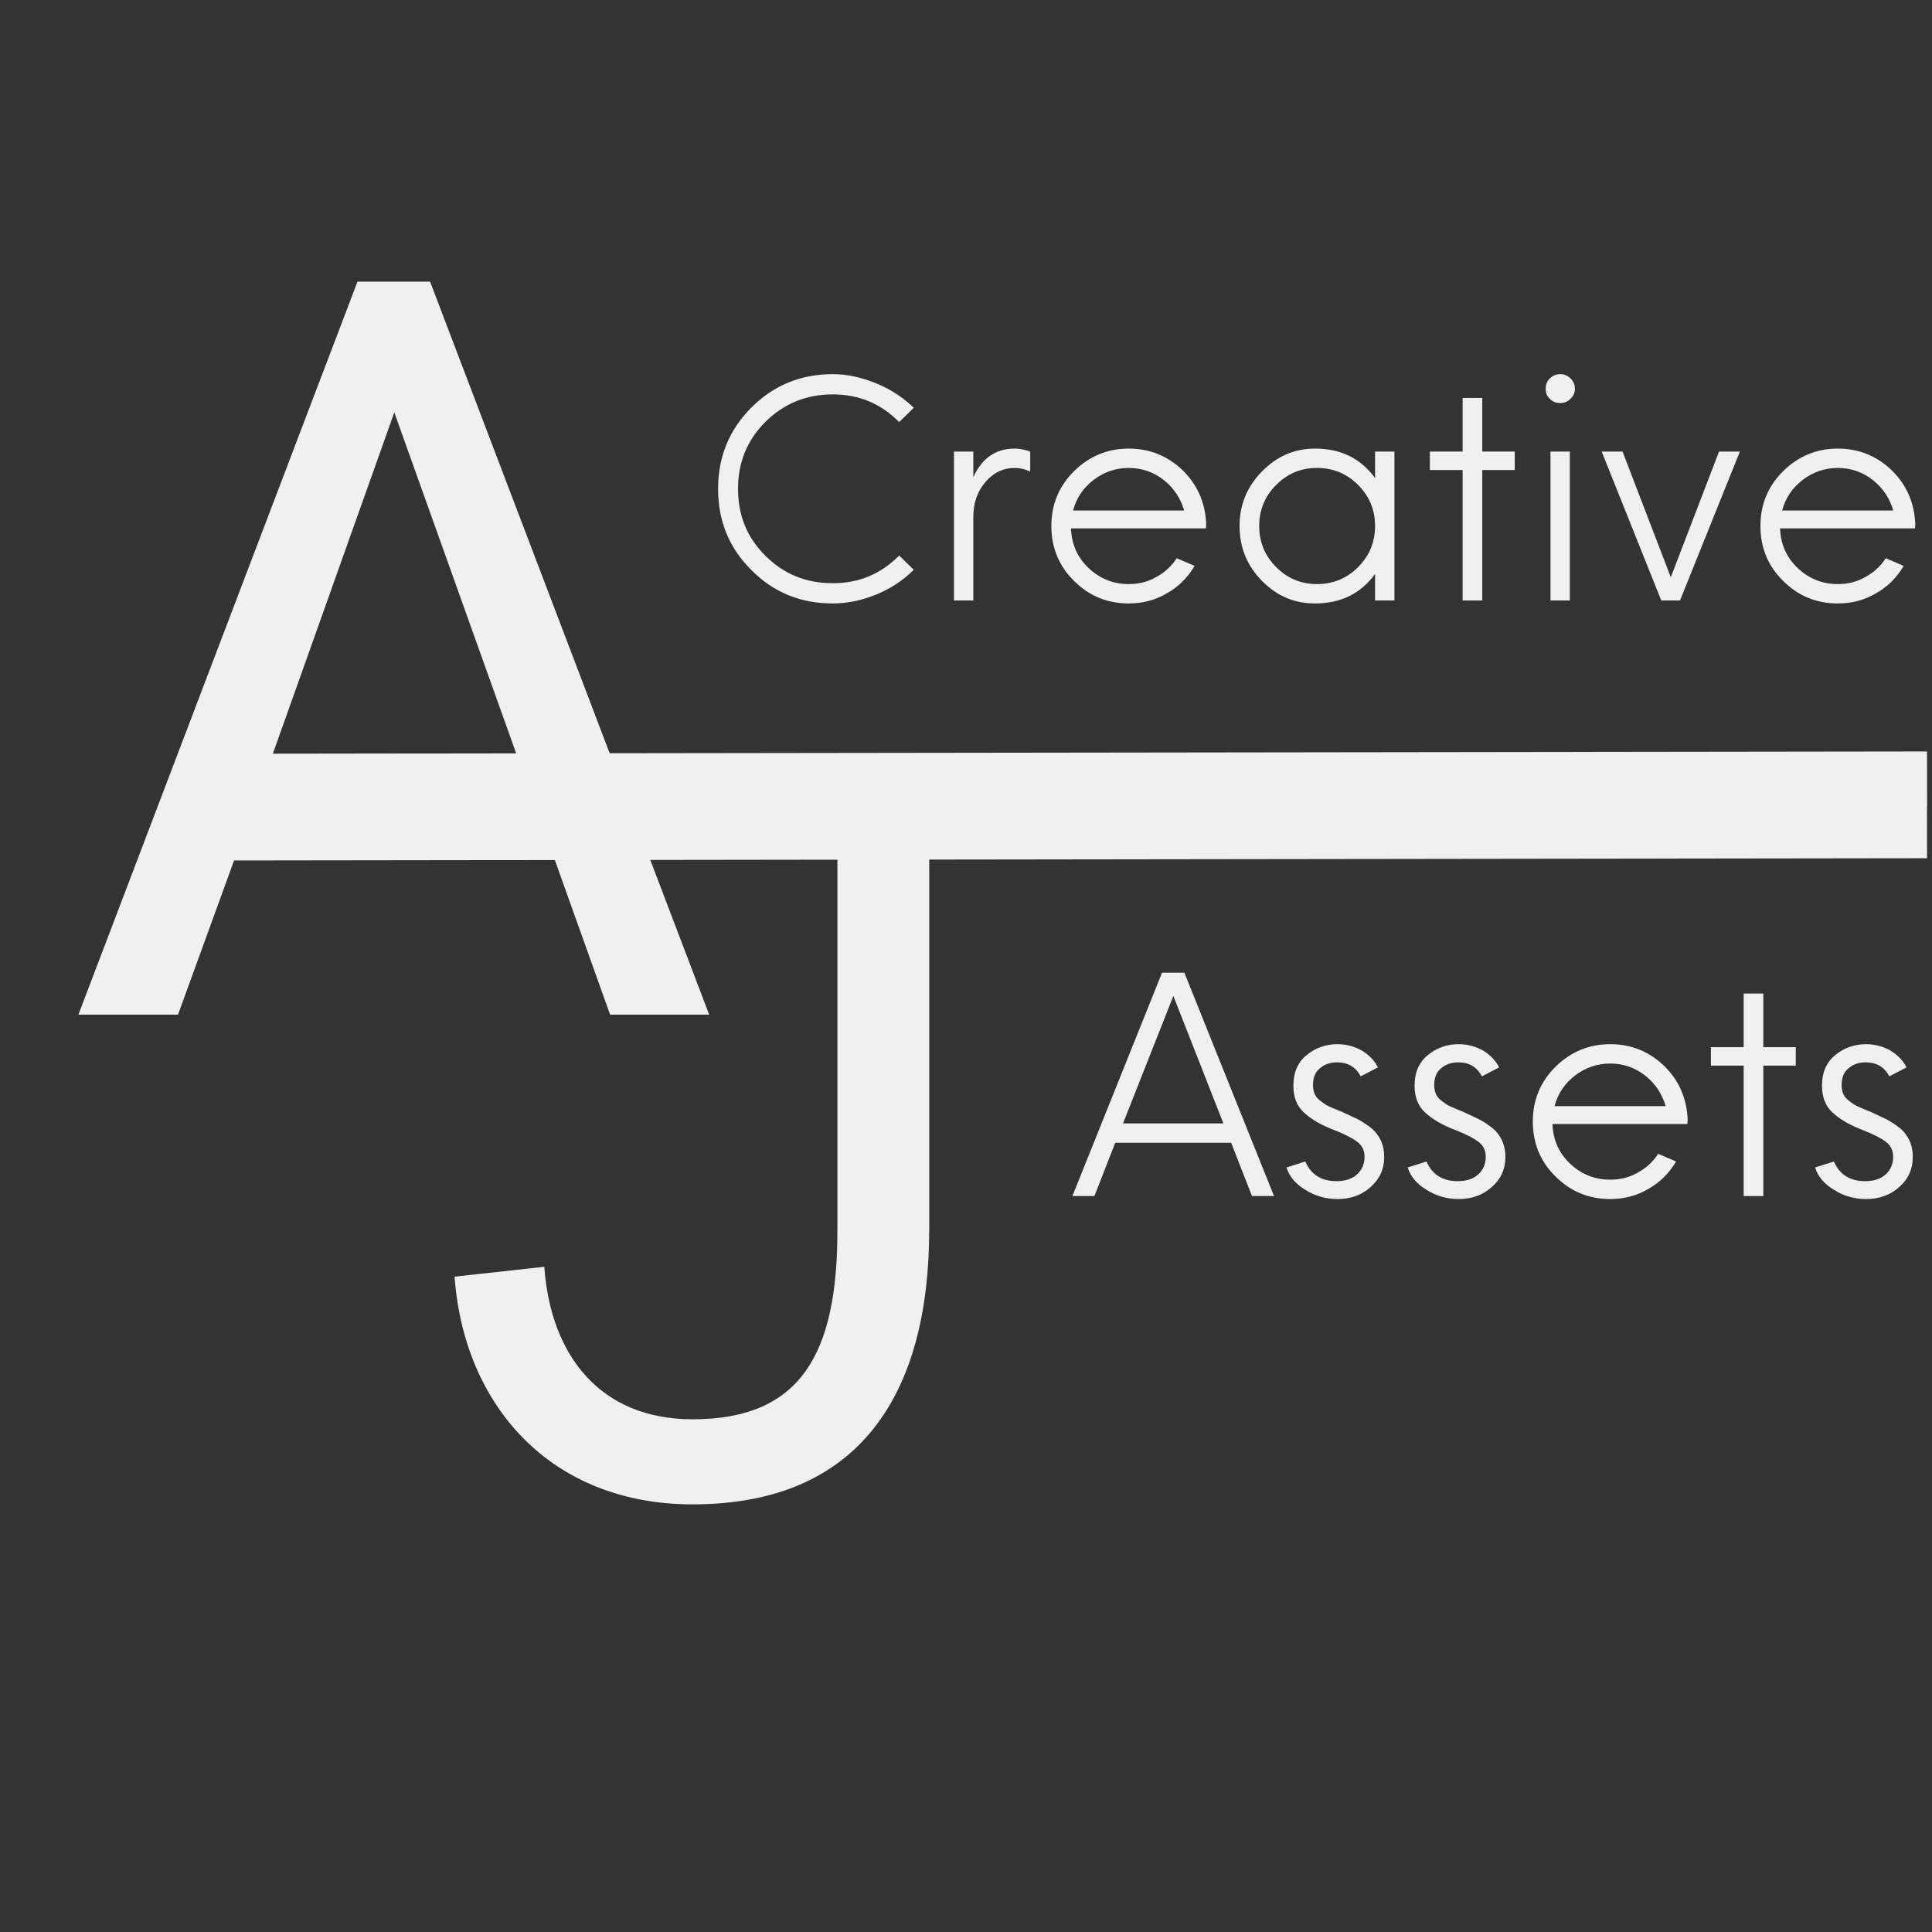 <svg xmlns="http://www.w3.org/2000/svg" xmlns:xlink="http://www.w3.org/1999/xlink" width="500" viewBox="0 0 375 375" height="500" preserveAspectRatio="xMidYMid meet"><rect x="0" y="0" width="375" height="375" fill="#333333" stroke="none"/><defs><g></g></defs><g fill="#f0f0f0" fill-opacity="1"><g transform="translate(81.888, 290.285)"><g><path d="M 52.559 1.711 C 84.98 1.711 98.473 -19.734 98.473 -51.652 L 98.473 -142.273 L 24.266 -142.273 L 24.266 -125.961 L 80.652 -125.961 L 80.652 -51.453 C 80.652 -27.59 73.602 -14.801 52.559 -14.801 C 34.535 -14.801 24.969 -27.285 23.762 -44.402 L 6.344 -42.488 C 8.156 -17.52 24.969 1.711 52.559 1.711 Z M 52.559 1.711 "></path></g></g></g><g fill="#f0f0f0" fill-opacity="1"><g transform="translate(10.183, 196.943)"><g><path d="M 5.035 0 L 24.367 0 L 36.449 -33.227 L 96.359 -33.227 L 108.238 0 L 127.469 0 L 73.301 -142.273 L 59.203 -142.273 Z M 41.988 -48.43 L 66.352 -116.898 L 90.82 -48.43 Z M 41.988 -48.43 "></path></g></g></g><g fill="#f0f0f0" fill-opacity="1"><g transform="translate(134.757, 116.551)"><g><path d="M 26.879 0.578 C 29.652 0.578 32.484 0 35.32 -1.156 C 38.152 -2.312 40.578 -3.93 42.602 -5.953 L 39.77 -8.727 C 36.242 -5.145 31.965 -3.352 26.879 -3.352 C 21.734 -3.352 17.398 -5.086 13.816 -8.672 C 10.23 -12.195 8.496 -16.531 8.496 -21.676 C 8.496 -26.762 10.23 -31.098 13.816 -34.684 C 17.398 -38.207 21.734 -40 26.879 -40 C 31.965 -40 36.242 -38.207 39.77 -34.625 L 42.602 -37.398 C 40.578 -39.363 38.152 -40.984 35.32 -42.141 C 32.484 -43.297 29.652 -43.93 26.879 -43.93 C 20.637 -43.93 15.375 -41.734 11.098 -37.457 C 6.762 -33.121 4.625 -27.863 4.625 -21.676 C 4.625 -15.434 6.762 -10.172 11.098 -5.895 C 15.375 -1.562 20.637 0.578 26.879 0.578 Z M 26.879 0.578 "></path></g></g></g><g fill="#f0f0f0" fill-opacity="1"><g transform="translate(179.787, 116.551)"><g><path d="M 17.168 -29.48 C 13.469 -29.48 10.809 -27.629 9.133 -23.93 L 9.133 -28.902 L 5.375 -28.902 L 5.375 0 L 9.133 0 L 9.133 -16.184 C 9.133 -18.844 9.883 -21.098 11.445 -22.949 C 13.008 -24.797 14.914 -25.723 17.227 -25.723 C 18.152 -25.723 19.133 -25.492 20.176 -25.031 L 20.176 -28.902 C 19.191 -29.25 18.207 -29.48 17.168 -29.48 Z M 17.168 -29.48 "></path></g></g></g><g fill="#f0f0f0" fill-opacity="1"><g transform="translate(200.828, 116.551)"><g><path d="M 33.297 -14.797 C 33.121 -18.961 31.621 -22.43 28.73 -25.262 C 25.84 -28.035 22.371 -29.48 18.266 -29.48 C 14.105 -29.48 10.578 -27.977 7.629 -25.086 C 4.684 -22.141 3.238 -18.613 3.238 -14.453 C 3.238 -10.289 4.684 -6.707 7.629 -3.816 C 10.578 -0.867 14.105 0.578 18.266 0.578 C 20.926 0.578 23.41 -0.059 25.664 -1.387 C 27.918 -2.66 29.711 -4.449 31.043 -6.707 L 27.574 -8.207 C 26.531 -6.59 25.145 -5.375 23.527 -4.508 C 21.906 -3.582 20.117 -3.18 18.266 -3.18 C 15.262 -3.18 12.66 -4.219 10.461 -6.301 C 8.266 -8.383 7.168 -10.926 7.051 -13.988 L 33.238 -13.988 Z M 18.266 -25.723 C 20.809 -25.723 23.121 -24.914 25.086 -23.352 C 27.051 -21.793 28.324 -19.828 29.02 -17.457 L 7.457 -17.457 C 8.094 -19.887 9.422 -21.852 11.445 -23.41 C 13.41 -24.914 15.723 -25.723 18.266 -25.723 Z M 18.266 -25.723 "></path></g></g></g><g fill="#f0f0f0" fill-opacity="1"><g transform="translate(237.36, 116.551)"><g><path d="M 29.539 -28.902 L 29.539 -23.758 C 26.762 -27.574 22.891 -29.48 17.863 -29.48 C 13.875 -29.48 10.461 -27.977 7.574 -25.031 C 4.684 -22.082 3.238 -18.555 3.238 -14.453 C 3.238 -10.289 4.684 -6.762 7.574 -3.816 C 10.461 -0.867 13.875 0.578 17.863 0.578 C 22.891 0.578 26.762 -1.328 29.539 -5.145 L 29.539 0 L 33.297 0 L 33.297 -28.902 Z M 18.266 -3.18 C 15.145 -3.18 12.543 -4.277 10.348 -6.473 C 8.152 -8.672 7.051 -11.328 7.051 -14.453 C 7.051 -17.574 8.152 -20.23 10.348 -22.43 C 12.543 -24.625 15.145 -25.723 18.266 -25.723 C 21.387 -25.723 24.047 -24.625 26.242 -22.43 C 28.441 -20.23 29.539 -17.574 29.539 -14.453 C 29.539 -11.328 28.441 -8.672 26.242 -6.473 C 24.047 -4.277 21.387 -3.18 18.266 -3.18 Z M 18.266 -3.18 "></path></g></g></g><g fill="#f0f0f0" fill-opacity="1"><g transform="translate(276.031, 116.551)"><g><path d="M 17.977 -28.902 L 11.676 -28.902 L 11.676 -39.309 L 7.863 -39.309 L 7.863 -28.902 L 1.504 -28.902 L 1.504 -25.32 L 7.863 -25.32 L 7.863 0 L 11.676 0 L 11.676 -25.32 L 17.977 -25.32 Z M 17.977 -28.902 "></path></g></g></g><g fill="#f0f0f0" fill-opacity="1"><g transform="translate(295.512, 116.551)"><g><path d="M 7.34 -38.324 C 8.094 -38.324 8.727 -38.555 9.305 -39.133 C 9.883 -39.652 10.172 -40.289 10.172 -41.098 C 10.172 -41.91 9.883 -42.543 9.305 -43.121 C 8.727 -43.641 8.094 -43.93 7.34 -43.93 C 6.531 -43.93 5.895 -43.641 5.316 -43.121 C 4.738 -42.543 4.508 -41.91 4.508 -41.098 C 4.508 -40.289 4.738 -39.652 5.316 -39.133 C 5.895 -38.555 6.531 -38.324 7.34 -38.324 Z M 5.434 0 L 9.191 0 L 9.191 -28.902 L 5.434 -28.902 Z M 5.434 0 "></path></g></g></g><g fill="#f0f0f0" fill-opacity="1"><g transform="translate(310.136, 116.551)"><g><path d="M 23.527 -28.902 L 14.164 -4.508 L 4.797 -28.902 L 0.75 -28.902 L 12.312 0 L 15.953 0 L 27.574 -28.902 Z M 23.527 -28.902 "></path></g></g></g><g fill="#f0f0f0" fill-opacity="1"><g transform="translate(338.46, 116.551)"><g><path d="M 33.297 -14.797 C 33.121 -18.961 31.621 -22.43 28.73 -25.262 C 25.84 -28.035 22.371 -29.48 18.266 -29.48 C 14.105 -29.48 10.578 -27.977 7.629 -25.086 C 4.684 -22.141 3.238 -18.613 3.238 -14.453 C 3.238 -10.289 4.684 -6.707 7.629 -3.816 C 10.578 -0.867 14.105 0.578 18.266 0.578 C 20.926 0.578 23.41 -0.059 25.664 -1.387 C 27.918 -2.66 29.711 -4.449 31.043 -6.707 L 27.574 -8.207 C 26.531 -6.59 25.145 -5.375 23.527 -4.508 C 21.906 -3.582 20.117 -3.18 18.266 -3.18 C 15.262 -3.18 12.66 -4.219 10.461 -6.301 C 8.266 -8.383 7.168 -10.926 7.051 -13.988 L 33.238 -13.988 Z M 18.266 -25.723 C 20.809 -25.723 23.121 -24.914 25.086 -23.352 C 27.051 -21.793 28.324 -19.828 29.02 -17.457 L 7.457 -17.457 C 8.094 -19.887 9.422 -21.852 11.445 -23.41 C 13.41 -24.914 15.723 -25.723 18.266 -25.723 Z M 18.266 -25.723 "></path></g></g></g><g fill="#f0f0f0" fill-opacity="1"><g transform="translate(207.978, 232.154)"><g><path d="M 35.031 0 L 39.309 0 L 21.906 -43.355 L 17.574 -43.355 L 0.172 0 L 4.449 0 L 8.496 -10.348 L 30.984 -10.348 Z M 10 -14.105 L 19.77 -38.844 L 29.48 -14.105 Z M 10 -14.105 "></path></g></g></g><g fill="#f0f0f0" fill-opacity="1"><g transform="translate(247.228, 232.154)"><g><path d="M 12.371 0.578 C 14.914 0.578 17.051 -0.172 18.785 -1.734 C 20.52 -3.238 21.445 -5.203 21.445 -7.574 C 21.445 -8.785 21.215 -9.883 20.75 -10.867 C 20.289 -11.793 19.652 -12.66 18.73 -13.352 C 17.805 -14.047 16.996 -14.566 16.301 -14.914 C 15.551 -15.262 14.566 -15.723 13.352 -16.301 C 12.195 -16.762 11.387 -17.109 10.867 -17.34 C 10.348 -17.574 9.77 -17.918 9.191 -18.383 C 8.613 -18.785 8.207 -19.25 7.977 -19.77 C 7.746 -20.23 7.629 -20.867 7.629 -21.562 C 7.629 -22.949 8.035 -24.047 8.961 -24.797 C 9.828 -25.551 10.926 -25.953 12.312 -25.953 C 14.395 -25.953 15.953 -25.031 16.879 -23.238 L 20.23 -24.973 C 19.598 -26.242 18.555 -27.34 17.168 -28.207 C 15.723 -29.02 14.105 -29.48 12.371 -29.48 C 10.059 -29.48 8.035 -28.73 6.359 -27.34 C 4.625 -25.898 3.816 -23.93 3.816 -21.445 C 3.816 -19.25 4.449 -17.516 5.84 -16.242 C 7.168 -14.973 9.191 -13.758 11.965 -12.719 C 13.988 -11.906 15.434 -11.156 16.301 -10.461 C 17.168 -9.77 17.629 -8.844 17.629 -7.629 C 17.629 -6.184 17.109 -5.027 16.129 -4.16 C 15.145 -3.293 13.816 -2.891 12.195 -2.891 C 9.25 -2.891 7.227 -4.16 6.129 -6.707 L 2.484 -5.551 C 3.004 -3.816 4.219 -2.371 6.129 -1.215 C 8.035 0 10.117 0.578 12.371 0.578 Z M 12.371 0.578 "></path></g></g></g><g fill="#f0f0f0" fill-opacity="1"><g transform="translate(270.754, 232.154)"><g><path d="M 12.371 0.578 C 14.914 0.578 17.051 -0.172 18.785 -1.734 C 20.52 -3.238 21.445 -5.203 21.445 -7.574 C 21.445 -8.785 21.215 -9.883 20.75 -10.867 C 20.289 -11.793 19.652 -12.66 18.73 -13.352 C 17.805 -14.047 16.996 -14.566 16.301 -14.914 C 15.551 -15.262 14.566 -15.723 13.352 -16.301 C 12.195 -16.762 11.387 -17.109 10.867 -17.34 C 10.348 -17.574 9.77 -17.918 9.191 -18.383 C 8.613 -18.785 8.207 -19.25 7.977 -19.77 C 7.746 -20.23 7.629 -20.867 7.629 -21.562 C 7.629 -22.949 8.035 -24.047 8.961 -24.797 C 9.828 -25.551 10.926 -25.953 12.312 -25.953 C 14.395 -25.953 15.953 -25.031 16.879 -23.238 L 20.23 -24.973 C 19.598 -26.242 18.555 -27.34 17.168 -28.207 C 15.723 -29.02 14.105 -29.48 12.371 -29.48 C 10.059 -29.48 8.035 -28.73 6.359 -27.34 C 4.625 -25.898 3.816 -23.93 3.816 -21.445 C 3.816 -19.25 4.449 -17.516 5.84 -16.242 C 7.168 -14.973 9.191 -13.758 11.965 -12.719 C 13.988 -11.906 15.434 -11.156 16.301 -10.461 C 17.168 -9.77 17.629 -8.844 17.629 -7.629 C 17.629 -6.184 17.109 -5.027 16.129 -4.16 C 15.145 -3.293 13.816 -2.891 12.195 -2.891 C 9.25 -2.891 7.227 -4.16 6.129 -6.707 L 2.484 -5.551 C 3.004 -3.816 4.219 -2.371 6.129 -1.215 C 8.035 0 10.117 0.578 12.371 0.578 Z M 12.371 0.578 "></path></g></g></g><g fill="#f0f0f0" fill-opacity="1"><g transform="translate(294.281, 232.154)"><g><path d="M 33.297 -14.797 C 33.121 -18.961 31.621 -22.43 28.73 -25.262 C 25.84 -28.035 22.371 -29.48 18.266 -29.48 C 14.105 -29.48 10.578 -27.977 7.629 -25.086 C 4.684 -22.141 3.238 -18.613 3.238 -14.453 C 3.238 -10.289 4.684 -6.707 7.629 -3.816 C 10.578 -0.867 14.105 0.578 18.266 0.578 C 20.926 0.578 23.41 -0.059 25.664 -1.387 C 27.918 -2.66 29.711 -4.449 31.043 -6.707 L 27.574 -8.207 C 26.531 -6.59 25.145 -5.375 23.527 -4.508 C 21.906 -3.582 20.117 -3.18 18.266 -3.18 C 15.262 -3.18 12.66 -4.219 10.461 -6.301 C 8.266 -8.383 7.168 -10.926 7.051 -13.988 L 33.238 -13.988 Z M 18.266 -25.723 C 20.809 -25.723 23.121 -24.914 25.086 -23.352 C 27.051 -21.793 28.324 -19.828 29.02 -17.457 L 7.457 -17.457 C 8.094 -19.887 9.422 -21.852 11.445 -23.41 C 13.41 -24.914 15.723 -25.723 18.266 -25.723 Z M 18.266 -25.723 "></path></g></g></g><g fill="#f0f0f0" fill-opacity="1"><g transform="translate(330.582, 232.154)"><g><path d="M 17.977 -28.902 L 11.676 -28.902 L 11.676 -39.309 L 7.863 -39.309 L 7.863 -28.902 L 1.504 -28.902 L 1.504 -25.32 L 7.863 -25.32 L 7.863 0 L 11.676 0 L 11.676 -25.32 L 17.977 -25.32 Z M 17.977 -28.902 "></path></g></g></g><g fill="#f0f0f0" fill-opacity="1"><g transform="translate(349.831, 232.154)"><g><path d="M 12.371 0.578 C 14.914 0.578 17.051 -0.172 18.785 -1.734 C 20.52 -3.238 21.445 -5.203 21.445 -7.574 C 21.445 -8.785 21.215 -9.883 20.75 -10.867 C 20.289 -11.793 19.652 -12.66 18.73 -13.352 C 17.805 -14.047 16.996 -14.566 16.301 -14.914 C 15.551 -15.262 14.566 -15.723 13.352 -16.301 C 12.195 -16.762 11.387 -17.109 10.867 -17.34 C 10.348 -17.574 9.77 -17.918 9.191 -18.383 C 8.613 -18.785 8.207 -19.25 7.977 -19.77 C 7.746 -20.23 7.629 -20.867 7.629 -21.562 C 7.629 -22.949 8.035 -24.047 8.961 -24.797 C 9.828 -25.551 10.926 -25.953 12.312 -25.953 C 14.395 -25.953 15.953 -25.031 16.879 -23.238 L 20.23 -24.973 C 19.598 -26.242 18.555 -27.34 17.168 -28.207 C 15.723 -29.02 14.105 -29.48 12.371 -29.48 C 10.059 -29.48 8.035 -28.73 6.359 -27.34 C 4.625 -25.898 3.816 -23.93 3.816 -21.445 C 3.816 -19.25 4.449 -17.516 5.84 -16.242 C 7.168 -14.973 9.191 -13.758 11.965 -12.719 C 13.988 -11.906 15.434 -11.156 16.301 -10.461 C 17.168 -9.77 17.629 -8.844 17.629 -7.629 C 17.629 -6.184 17.109 -5.027 16.129 -4.16 C 15.145 -3.293 13.816 -2.891 12.195 -2.891 C 9.25 -2.891 7.227 -4.16 6.129 -6.707 L 2.484 -5.551 C 3.004 -3.816 4.219 -2.371 6.129 -1.215 C 8.035 0 10.117 0.578 12.371 0.578 Z M 12.371 0.578 "></path></g></g></g><path stroke-linecap="butt" transform="matrix(0.751, -0.001, 0.001, 0.75, 36.378, 146.308)" fill="none" stroke-linejoin="miter" d="M 0.002 7.001 L 449.612 7 " stroke="#f0f0f0" stroke-width="14" stroke-opacity="1" stroke-miterlimit="4"></path><path stroke-linecap="butt" transform="matrix(0.751, -0.001, 0.001, 0.75, 36.37, 156.529)" fill="none" stroke-linejoin="miter" d="M 0.002 6.998 L 449.611 7.002 " stroke="#f0f0f0" stroke-width="14" stroke-opacity="1" stroke-miterlimit="4"></path></svg>